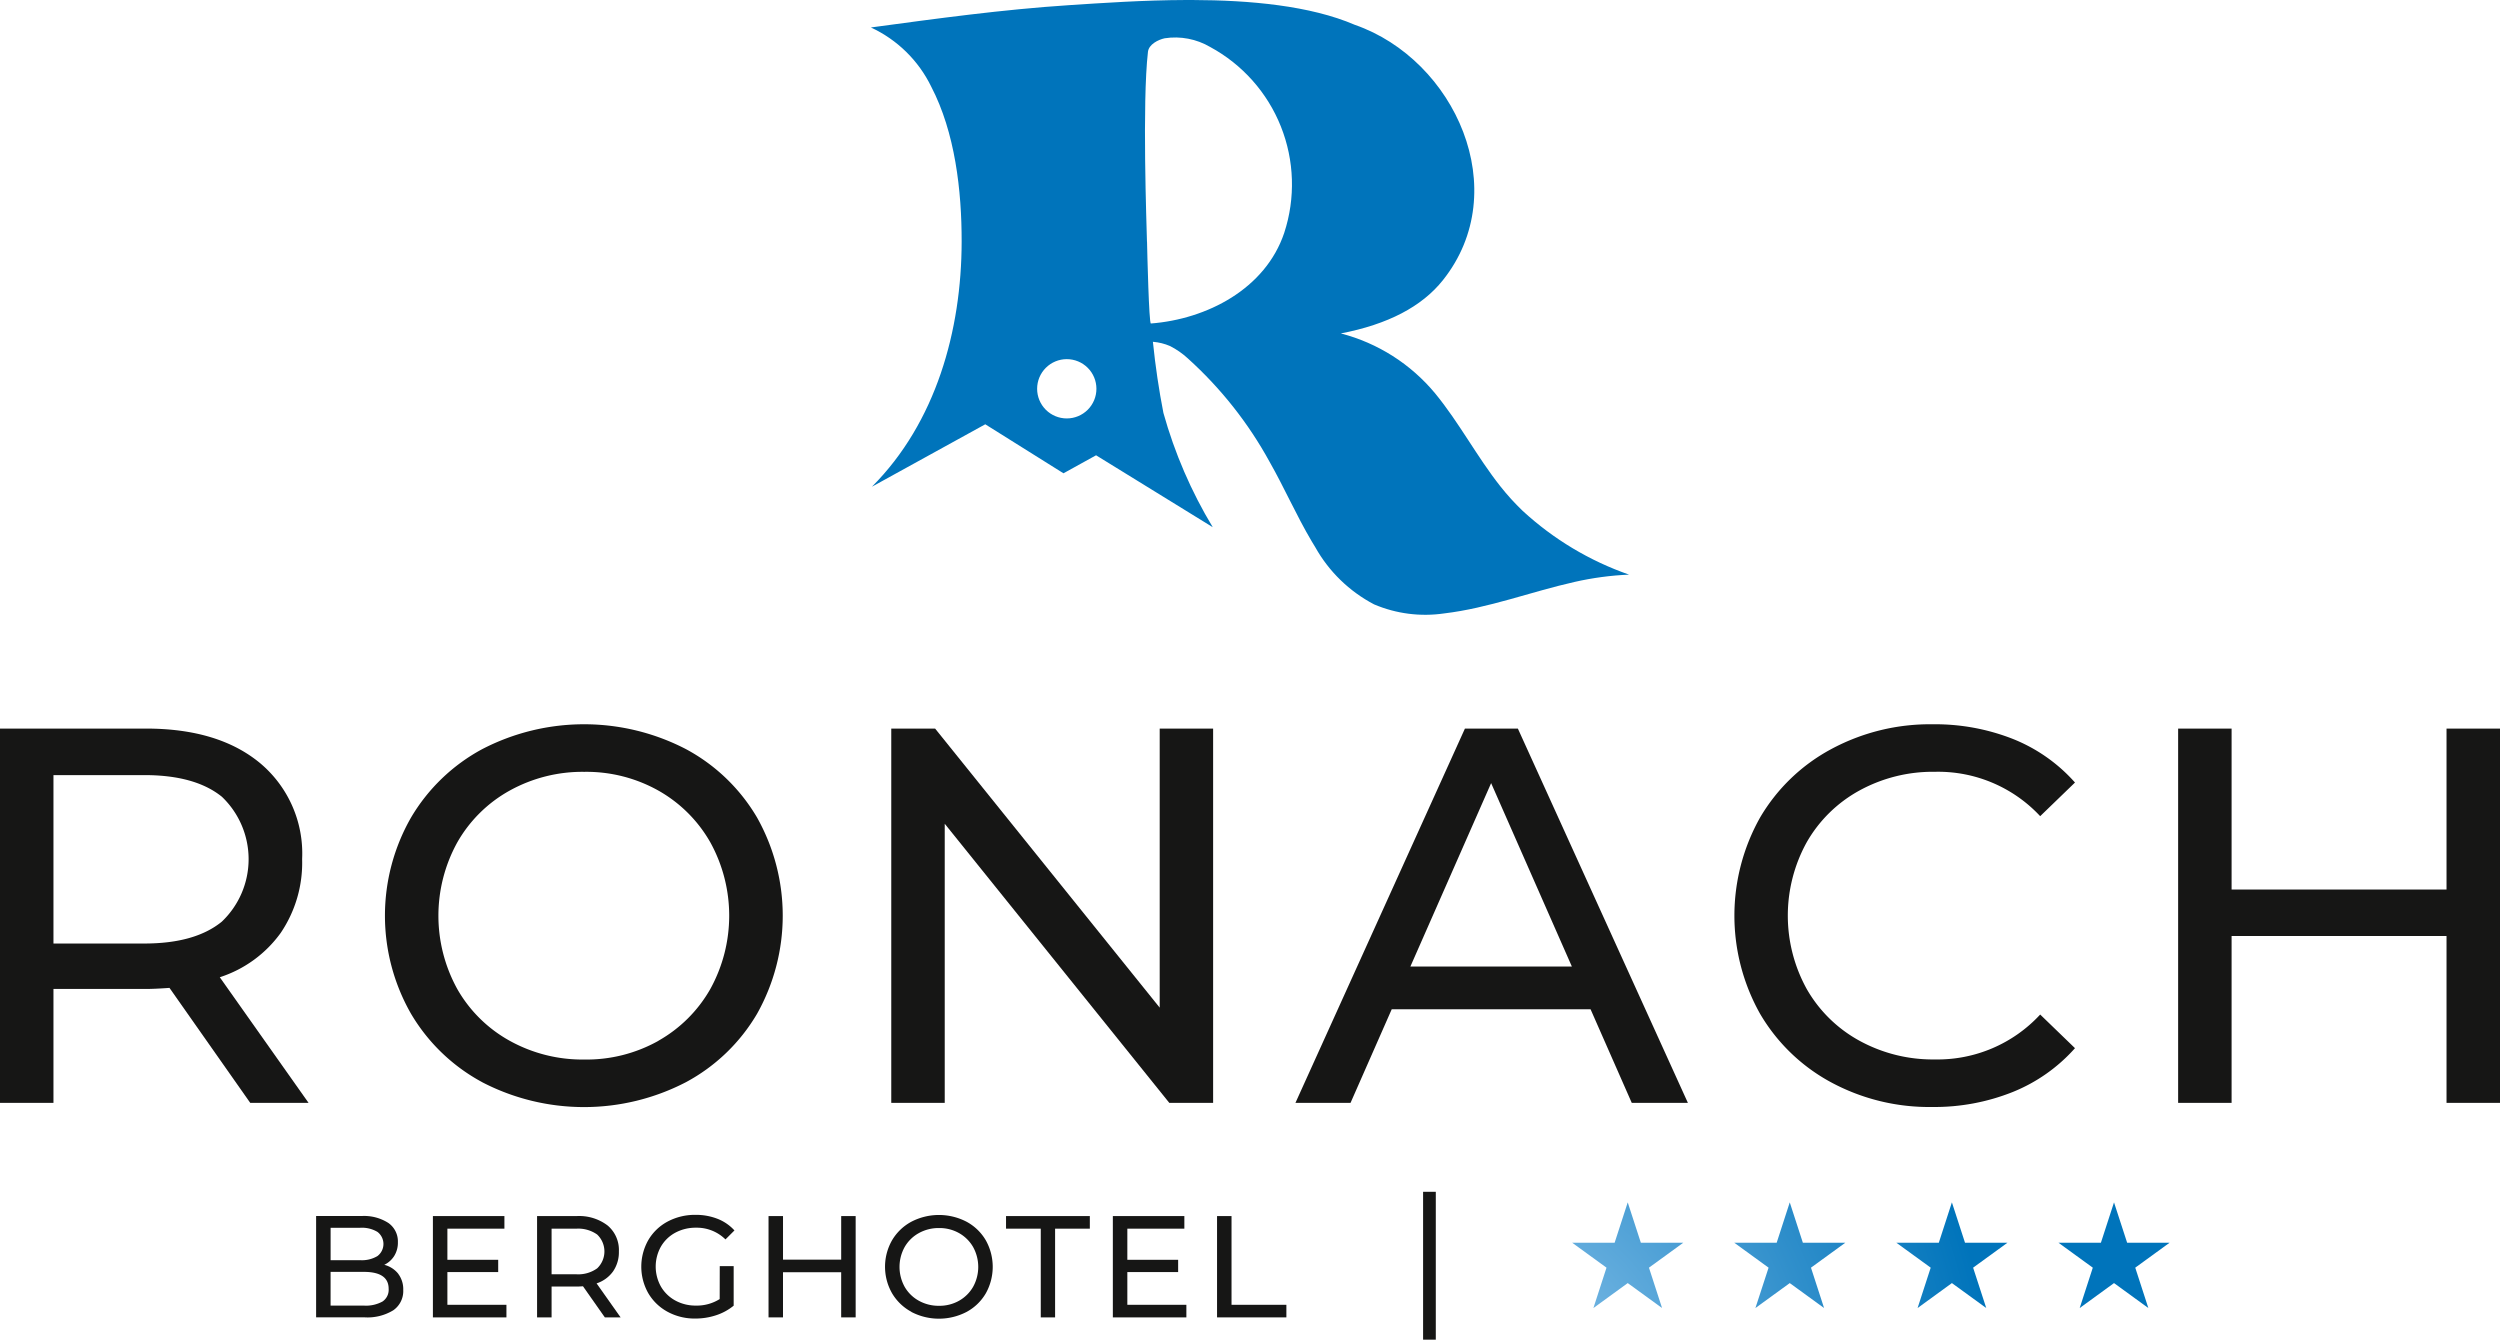 <svg id="Gruppe_80" data-name="Gruppe 80" xmlns="http://www.w3.org/2000/svg" xmlns:xlink="http://www.w3.org/1999/xlink" width="215.533" height="115.497" viewBox="0 0 215.533 115.497">
  <defs>
    <clipPath id="clip-path">
      <path id="Pfad_211" data-name="Pfad 211" d="M135.946,33.52a2.556,2.556,0,1,1,2.556,2.555,2.555,2.555,0,0,1-2.556-2.555m9.47-12.686c-.03-1.34-.42-11.981.085-16.363.075-.656.893-1.05,1.44-1.171a5.975,5.975,0,0,1,3.929.753,13.461,13.461,0,0,1,6.381,16.017c-1.616,4.833-6.666,7.448-11.5,7.819-.163,0-.31-6.1-.33-7.054M148.815,0c-3.714.011-7.3.261-10.131.446-5.714.374-11.4,1.155-17.069,1.922a10.86,10.86,0,0,1,5.2,5.1c2.059,3.955,2.631,8.967,2.624,13.371-.012,7.656-2.215,15.593-7.735,21.122l9.771-5.382,6.742,4.225,2.81-1.553,10.059,6.2a39.779,39.779,0,0,1-4.252-9.85c-.384-1.961-.689-4-.907-6.134a4.7,4.7,0,0,1,1.481.367,6.866,6.866,0,0,1,1.537,1.071,33.99,33.99,0,0,1,7.046,8.916c1.275,2.244,2.307,4.617,3.622,6.839q.153.258.311.513A12.424,12.424,0,0,0,165,52.107a11.263,11.263,0,0,0,6.049.776c3.791-.449,7.506-1.875,11.23-2.712a26.17,26.17,0,0,1,4.7-.63,26.335,26.335,0,0,1-9.175-5.5,20.774,20.774,0,0,1-1.919-2.111c-2.028-2.562-3.548-5.487-5.624-8.014a15.688,15.688,0,0,0-8.132-5.17q6.077-1.17,8.8-4.591c6.155-7.73,1.04-19.011-7.585-22.011C159.485.484,154.306.015,149.312,0Z" transform="translate(-121.615)" fill="none"/>
    </clipPath>
    <radialGradient id="radial-gradient" cx="0.513" cy="0.189" r="0.832" gradientTransform="matrix(0, 1, 1, 0, -2.348, 2.348)" gradientUnits="objectBoundingBox">
      <stop offset="0" stop-color="#98cbf0"/>
      <stop offset="0.205" stop-color="#98cbf0"/>
      <stop offset="0.732" stop-color="#308fcb"/>
      <stop offset="1" stop-color="#0074bb"/>
    </radialGradient>
    <clipPath id="clip-path-2">
      <rect id="Rechteck_75" data-name="Rechteck 75" width="215.533" height="115.497" fill="none"/>
    </clipPath>
    <clipPath id="clip-path-3">
      <path id="Pfad_212" data-name="Pfad 212" d="M223.2,171.382h-3.659l2.959,2.15-1.129,3.48,2.959-2.151,2.96,2.151-1.13-3.48,2.959-2.15h-3.658l-1.131-3.48Z" transform="translate(-219.537 -167.902)" fill="none"/>
    </clipPath>
    <radialGradient id="radial-gradient-2" cx="-0.201" cy="1.864" r="4.898" gradientTransform="translate(-0.692) scale(0.951 1)" gradientUnits="objectBoundingBox">
      <stop offset="0" stop-color="#98cbf0"/>
      <stop offset="0.663" stop-color="#308fcb"/>
      <stop offset="1" stop-color="#0074bb"/>
    </radialGradient>
    <clipPath id="clip-path-4">
      <path id="Pfad_213" data-name="Pfad 213" d="M245.833,171.382h-3.657l2.959,2.15L244,177.012l2.961-2.151,2.959,2.151-1.13-3.48,2.96-2.15h-3.659l-1.13-3.48Z" transform="translate(-242.176 -167.902)" fill="none"/>
    </clipPath>
    <radialGradient id="radial-gradient-3" cx="-1.66" cy="1.864" r="4.898" gradientTransform="translate(-0.764) scale(0.951 1)" xlink:href="#radial-gradient-2"/>
    <clipPath id="clip-path-5">
      <path id="Pfad_214" data-name="Pfad 214" d="M268.472,171.382h-3.66l2.961,2.15-1.131,3.48,2.959-2.151,2.961,2.151-1.132-3.48,2.96-2.15h-3.659L269.6,167.9Z" transform="translate(-264.812 -167.902)" fill="none"/>
    </clipPath>
    <radialGradient id="radial-gradient-4" cx="-3.119" cy="1.864" r="4.898" gradientTransform="translate(-0.836) scale(0.951 1)" xlink:href="#radial-gradient-2"/>
    <clipPath id="clip-path-6">
      <path id="Pfad_215" data-name="Pfad 215" d="M291.109,171.382H287.45l2.96,2.15-1.129,3.48,2.958-2.151,2.96,2.151-1.129-3.48,2.959-2.15h-3.658l-1.132-3.48Z" transform="translate(-287.45 -167.902)" fill="none"/>
    </clipPath>
    <radialGradient id="radial-gradient-5" cx="-4.578" cy="1.864" r="4.898" gradientTransform="translate(-0.908) scale(0.951 1)" xlink:href="#radial-gradient-2"/>
  </defs>
  <g id="Gruppe_81" data-name="Gruppe 81" transform="translate(75.083)">
    <g id="Gruppe_80-2" data-name="Gruppe 80" clip-path="url(#clip-path)">
      <rect id="Rechteck_73" data-name="Rechteck 73" width="83.786" height="83.786" transform="translate(-26.562 26.562) rotate(-45)" fill="url(#radial-gradient)"/>
    </g>
  </g>
  <g id="Gruppe_83" data-name="Gruppe 83">
    <g id="Gruppe_82" data-name="Gruppe 82" clip-path="url(#clip-path-2)">
      <rect id="Rechteck_74" data-name="Rechteck 74" width="1.096" height="12.747" transform="translate(122.689 102.751)" fill="#161615"/>
    </g>
  </g>
  <g id="Gruppe_85" data-name="Gruppe 85" transform="translate(135.539 103.66)">
    <g id="Gruppe_84" data-name="Gruppe 84" clip-path="url(#clip-path-3)">
      <rect id="Rechteck_76" data-name="Rechteck 76" width="9.578" height="9.11" fill="url(#radial-gradient-2)"/>
    </g>
  </g>
  <g id="Gruppe_87" data-name="Gruppe 87" transform="translate(149.516 103.66)">
    <g id="Gruppe_86" data-name="Gruppe 86" clip-path="url(#clip-path-4)">
      <rect id="Rechteck_77" data-name="Rechteck 77" width="9.578" height="9.11" fill="url(#radial-gradient-3)"/>
    </g>
  </g>
  <g id="Gruppe_89" data-name="Gruppe 89" transform="translate(163.491 103.66)">
    <g id="Gruppe_88" data-name="Gruppe 88" clip-path="url(#clip-path-5)">
      <rect id="Rechteck_78" data-name="Rechteck 78" width="9.579" height="9.11" fill="url(#radial-gradient-4)"/>
    </g>
  </g>
  <g id="Gruppe_91" data-name="Gruppe 91" transform="translate(177.467 103.66)">
    <g id="Gruppe_90" data-name="Gruppe 90" clip-path="url(#clip-path-6)">
      <rect id="Rechteck_79" data-name="Rechteck 79" width="9.579" height="9.11" transform="translate(0)" fill="url(#radial-gradient-5)"/>
    </g>
  </g>
  <g id="Gruppe_93" data-name="Gruppe 93">
    <g id="Gruppe_92" data-name="Gruppe 92" clip-path="url(#clip-path-2)">
      <path id="Pfad_216" data-name="Pfad 216" d="M51.217,174.788a2.2,2.2,0,0,1,.437,1.4,2.019,2.019,0,0,1-.855,1.747,4.255,4.255,0,0,1-2.489.611H44.142v-8.734H48.06a3.862,3.862,0,0,1,2.315.6,1.944,1.944,0,0,1,.817,1.66,2.155,2.155,0,0,1-.319,1.185,2.071,2.071,0,0,1-.854.761,2.244,2.244,0,0,1,1.2.767m-5.827-3.961v2.795h2.558a2.6,2.6,0,0,0,1.479-.355,1.307,1.307,0,0,0,0-2.084,2.6,2.6,0,0,0-1.479-.356Zm4.467,6.363a1.216,1.216,0,0,0,.537-1.1q0-1.459-2.134-1.46H45.39v2.907h2.87a2.95,2.95,0,0,0,1.6-.349" transform="translate(-16.889 -64.974)" fill="#161615"/>
      <path id="Pfad_217" data-name="Pfad 217" d="M66.79,177.465v1.085H60.451v-8.735h6.165V170.9H61.7v2.683h4.38v1.061H61.7v2.82Z" transform="translate(-23.129 -64.974)" fill="#161615"/>
      <path id="Pfad_218" data-name="Pfad 218" d="M80.843,178.551l-1.884-2.683c-.233.016-.416.025-.549.025H76.251v2.658H75v-8.735H78.41a4.049,4.049,0,0,1,2.67.811,2.752,2.752,0,0,1,.973,2.234,2.92,2.92,0,0,1-.5,1.722,2.827,2.827,0,0,1-1.422,1.036l2.071,2.932Zm-.661-4.23a2.012,2.012,0,0,0,0-2.913,2.815,2.815,0,0,0-1.81-.505H76.251v3.93h2.121a2.789,2.789,0,0,0,1.81-.512" transform="translate(-28.697 -64.974)" fill="#161615"/>
      <path id="Pfad_219" data-name="Pfad 219" d="M96.317,174.072h1.2v3.407a4.648,4.648,0,0,1-1.51.824,5.657,5.657,0,0,1-1.8.286,4.878,4.878,0,0,1-2.383-.58,4.3,4.3,0,0,1-1.666-1.6,4.646,4.646,0,0,1,0-4.585,4.244,4.244,0,0,1,1.672-1.6,4.991,4.991,0,0,1,2.4-.574,5.072,5.072,0,0,1,1.9.343,3.884,3.884,0,0,1,1.454,1l-.774.774a3.514,3.514,0,0,0-2.533-1.01,3.686,3.686,0,0,0-1.79.43,3.155,3.155,0,0,0-1.242,1.2,3.523,3.523,0,0,0,0,3.444,3.2,3.2,0,0,0,1.242,1.205,3.623,3.623,0,0,0,1.778.436,3.7,3.7,0,0,0,2.046-.562Z" transform="translate(-34.265 -64.913)" fill="#161615"/>
      <path id="Pfad_220" data-name="Pfad 220" d="M114.831,169.816v8.734h-1.248v-3.893h-5.016v3.893H107.32v-8.734h1.248v3.756h5.016v-3.756Z" transform="translate(-41.062 -64.974)" fill="#161615"/>
      <path id="Pfad_221" data-name="Pfad 221" d="M125.86,178.008a4.279,4.279,0,0,1-1.666-1.6,4.608,4.608,0,0,1,0-4.567,4.287,4.287,0,0,1,1.666-1.6,5.158,5.158,0,0,1,4.754,0,4.258,4.258,0,0,1,1.66,1.6,4.676,4.676,0,0,1,0,4.579,4.252,4.252,0,0,1-1.66,1.6,5.153,5.153,0,0,1-4.754,0m4.111-.966a3.208,3.208,0,0,0,1.211-1.2,3.546,3.546,0,0,0,0-3.431,3.211,3.211,0,0,0-1.211-1.2,3.428,3.428,0,0,0-1.728-.436,3.5,3.5,0,0,0-1.74.436,3.178,3.178,0,0,0-1.223,1.2,3.546,3.546,0,0,0,0,3.431,3.176,3.176,0,0,0,1.223,1.2,3.5,3.5,0,0,0,1.74.436,3.428,3.428,0,0,0,1.728-.436" transform="translate(-47.287 -64.913)" fill="#161615"/>
      <path id="Pfad_222" data-name="Pfad 222" d="M143.48,170.9h-2.995v-1.086h7.225V170.9h-2.995v7.649H143.48Z" transform="translate(-53.752 -64.974)" fill="#161615"/>
      <path id="Pfad_223" data-name="Pfad 223" d="M161.739,177.465v1.085H155.4v-8.735h6.165V170.9h-4.916v2.683h4.38v1.061h-4.38v2.82Z" transform="translate(-59.458 -64.974)" fill="#161615"/>
      <path id="Pfad_224" data-name="Pfad 224" d="M169.952,169.816H171.2v7.649h4.729v1.085h-5.977Z" transform="translate(-65.026 -64.974)" fill="#161615"/>
      <path id="Pfad_225" data-name="Pfad 225" d="M21.572,134.007l-6.96-9.91q-1.291.093-2.028.092H4.609v9.818H0V101.741H12.584q6.269,0,9.864,3a10.163,10.163,0,0,1,3.6,8.251,10.791,10.791,0,0,1-1.844,6.36,10.415,10.415,0,0,1-5.255,3.827L26.6,134.007Zm-2.443-15.626a7.436,7.436,0,0,0,0-10.763q-2.306-1.866-6.684-1.866H4.609v14.52h7.836q4.378,0,6.684-1.89" transform="translate(0 -38.928)" fill="#161615"/>
      <path id="Pfad_226" data-name="Pfad 226" d="M62.143,132a15.833,15.833,0,0,1-6.153-5.923,17.032,17.032,0,0,1,0-16.871,15.842,15.842,0,0,1,6.153-5.923,19.061,19.061,0,0,1,17.562,0,15.736,15.736,0,0,1,6.131,5.9,17.272,17.272,0,0,1,0,16.916A15.728,15.728,0,0,1,79.7,132a19.056,19.056,0,0,1-17.562,0m15.188-3.572a11.833,11.833,0,0,0,4.471-4.448,13.089,13.089,0,0,0,0-12.676,11.833,11.833,0,0,0-4.471-4.448,12.677,12.677,0,0,0-6.384-1.614,12.931,12.931,0,0,0-6.43,1.614A11.74,11.74,0,0,0,60,111.308a13.094,13.094,0,0,0,0,12.676,11.74,11.74,0,0,0,4.517,4.448,12.93,12.93,0,0,0,6.43,1.613,12.676,12.676,0,0,0,6.384-1.613" transform="translate(-20.567 -38.699)" fill="#161615"/>
      <path id="Pfad_227" data-name="Pfad 227" d="M152.206,101.741v32.266h-3.78l-19.359-24.061v24.061h-4.609V101.741h3.78L147.6,125.8V101.741Z" transform="translate(-47.619 -38.928)" fill="#161615"/>
      <path id="Pfad_228" data-name="Pfad 228" d="M206.343,125.941H189.2l-3.55,8.066H180.9l14.611-32.266h4.564l14.657,32.266h-4.839Zm-1.613-3.688-6.96-15.81-6.96,15.81Z" transform="translate(-69.215 -38.928)" fill="#161615"/>
      <path id="Pfad_229" data-name="Pfad 229" d="M250.515,132a15.761,15.761,0,0,1-6.107-5.9,17.272,17.272,0,0,1,0-16.916,15.732,15.732,0,0,1,6.131-5.9,17.945,17.945,0,0,1,8.758-2.143,18.278,18.278,0,0,1,6.914,1.267,14.164,14.164,0,0,1,5.347,3.756l-3,2.9a12.024,12.024,0,0,0-9.081-3.826,13.158,13.158,0,0,0-6.5,1.613,11.7,11.7,0,0,0-4.54,4.449,13.089,13.089,0,0,0,0,12.676,11.7,11.7,0,0,0,4.54,4.448,13.151,13.151,0,0,0,6.5,1.613,12.045,12.045,0,0,0,9.081-3.872l3,2.9a14.351,14.351,0,0,1-5.37,3.78,18.177,18.177,0,0,1-6.938,1.291A17.817,17.817,0,0,1,250.515,132" transform="translate(-92.667 -38.699)" fill="#161615"/>
      <path id="Pfad_230" data-name="Pfad 230" d="M331.911,101.741v32.266H327.3V119.626h-18.53v14.381h-4.609V101.741h4.609v13.874H327.3V101.741Z" transform="translate(-116.377 -38.928)" fill="#161615"/>
    </g>
  </g>
</svg>
